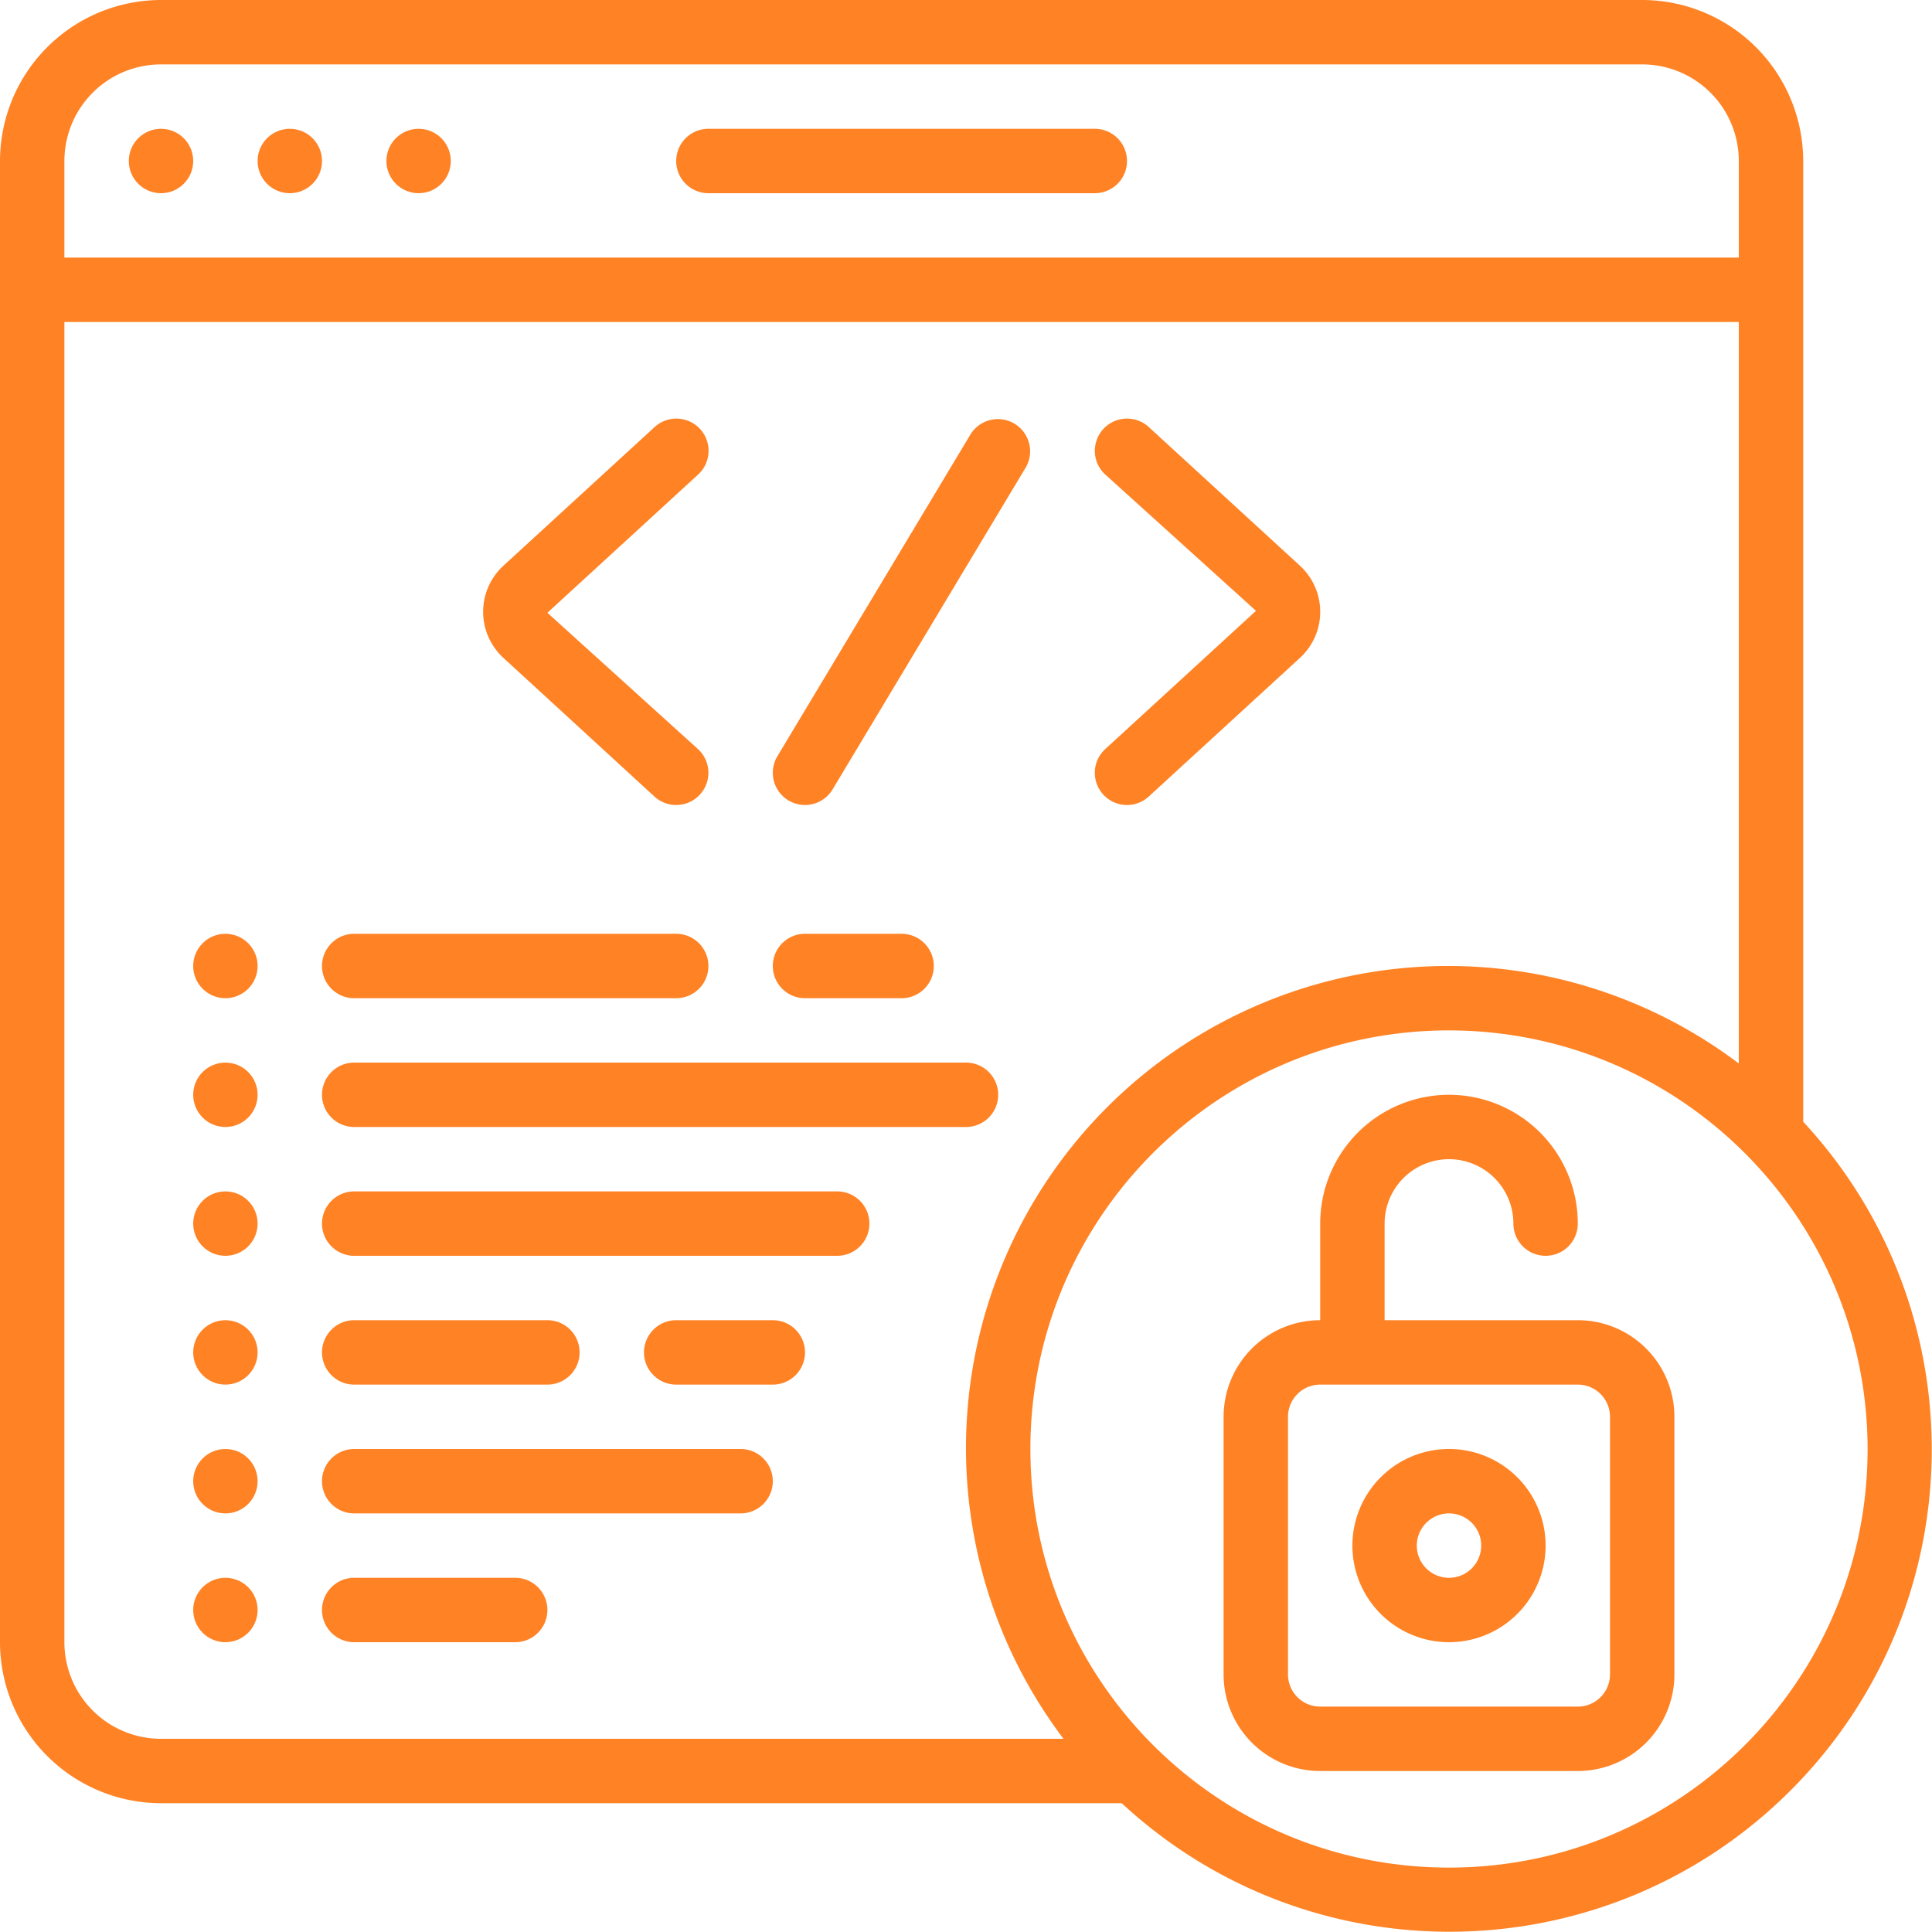 <svg xmlns="http://www.w3.org/2000/svg" version="1.1" xmlns:xlink="http://www.w3.org/1999/xlink" width="512" height="512" x="0" y="0" viewBox="0 0 60 60" style="enable-background:new 0 0 512 512" xml:space="preserve" class=""><g><g fill="#000" fill-rule="nonzero"><path d="M56 5a5.006 5.006 0 0 0-5-5H5a5.006 5.006 0 0 0-5 5v46a5.006 5.006 0 0 0 5 5h29.836c5.904 5.472 15.078 5.298 20.77-.394s5.866-14.866.394-20.77zM2 5a3 3 0 0 1 3-3h46a3 3 0 0 1 3 3v3H2zm3 49a3 3 0 0 1-3-3V10h52v23.028A14.972 14.972 0 0 0 33.028 54zm53-9c0 7.18-5.82 13-13 13s-13-5.82-13-13 5.82-13 13-13c7.176.008 12.992 5.824 13 13z" fill="#ff8225" opacity="1" data-original="#000000" class=""></path><circle cx="5" cy="5" r="1" fill="#ff8225" opacity="1" data-original="#000000" class=""></circle><circle cx="9" cy="5" r="1" fill="#ff8225" opacity="1" data-original="#000000" class=""></circle><circle cx="13" cy="5" r="1" fill="#ff8225" opacity="1" data-original="#000000" class=""></circle><path d="M34 4H22a1 1 0 0 0 0 2h12a1 1 0 0 0 0-2zM49 41h-6v-3a2 2 0 1 1 4 0 1 1 0 0 0 2 0 4 4 0 1 0-8 0v3a3 3 0 0 0-3 3v8a3 3 0 0 0 3 3h8a3 3 0 0 0 3-3v-8a3 3 0 0 0-3-3zm1 11a1 1 0 0 1-1 1h-8a1 1 0 0 1-1-1v-8a1 1 0 0 1 1-1h8a1 1 0 0 1 1 1z" fill="#ff8225" opacity="1" data-original="#000000" class=""></path><path d="M45 45a3 3 0 1 0 0 6 3 3 0 0 0 0-6zm0 4a1 1 0 1 1 0-2 1 1 0 0 1 0 2zM20.324 24.737a1 1 0 1 0 1.352-1.474L17 19.03l4.681-4.293a1 1 0 0 0-1.352-1.474l-4.681 4.293a1.942 1.942 0 0 0 0 2.888zM34.263 24.676a1 1 0 0 0 1.413.061l4.681-4.293a1.942 1.942 0 0 0 0-2.888l-4.68-4.293a1 1 0 0 0-1.352 1.474l4.681 4.233-4.681 4.293a1 1 0 0 0-.062 1.413zM24.485 24.857a1 1 0 0 0 1.372-.342l6-10a1 1 0 0 0-1.714-1.03l-6 10a1 1 0 0 0 .342 1.372z" fill="#ff8225" opacity="1" data-original="#000000" class=""></path><circle cx="7" cy="30" r="1" fill="#ff8225" opacity="1" data-original="#000000" class=""></circle><circle cx="7" cy="34" r="1" fill="#ff8225" opacity="1" data-original="#000000" class=""></circle><circle cx="7" cy="38" r="1" fill="#ff8225" opacity="1" data-original="#000000" class=""></circle><circle cx="7" cy="42" r="1" fill="#ff8225" opacity="1" data-original="#000000" class=""></circle><circle cx="7" cy="46" r="1" fill="#ff8225" opacity="1" data-original="#000000" class=""></circle><circle cx="7" cy="50" r="1" fill="#ff8225" opacity="1" data-original="#000000" class=""></circle><path d="M11 31h10a1 1 0 0 0 0-2H11a1 1 0 0 0 0 2zM26 37H11a1 1 0 0 0 0 2h15a1 1 0 0 0 0-2zM23 45H11a1 1 0 0 0 0 2h12a1 1 0 0 0 0-2zM11 35h19a1 1 0 0 0 0-2H11a1 1 0 0 0 0 2zM11 43h6a1 1 0 0 0 0-2h-6a1 1 0 0 0 0 2zM16 49h-5a1 1 0 0 0 0 2h5a1 1 0 0 0 0-2zM25 31h3a1 1 0 0 0 0-2h-3a1 1 0 0 0 0 2zM24 41h-3a1 1 0 0 0 0 2h3a1 1 0 0 0 0-2z" fill="#ff8225" opacity="1" data-original="#000000" class=""></path></g></g></svg>